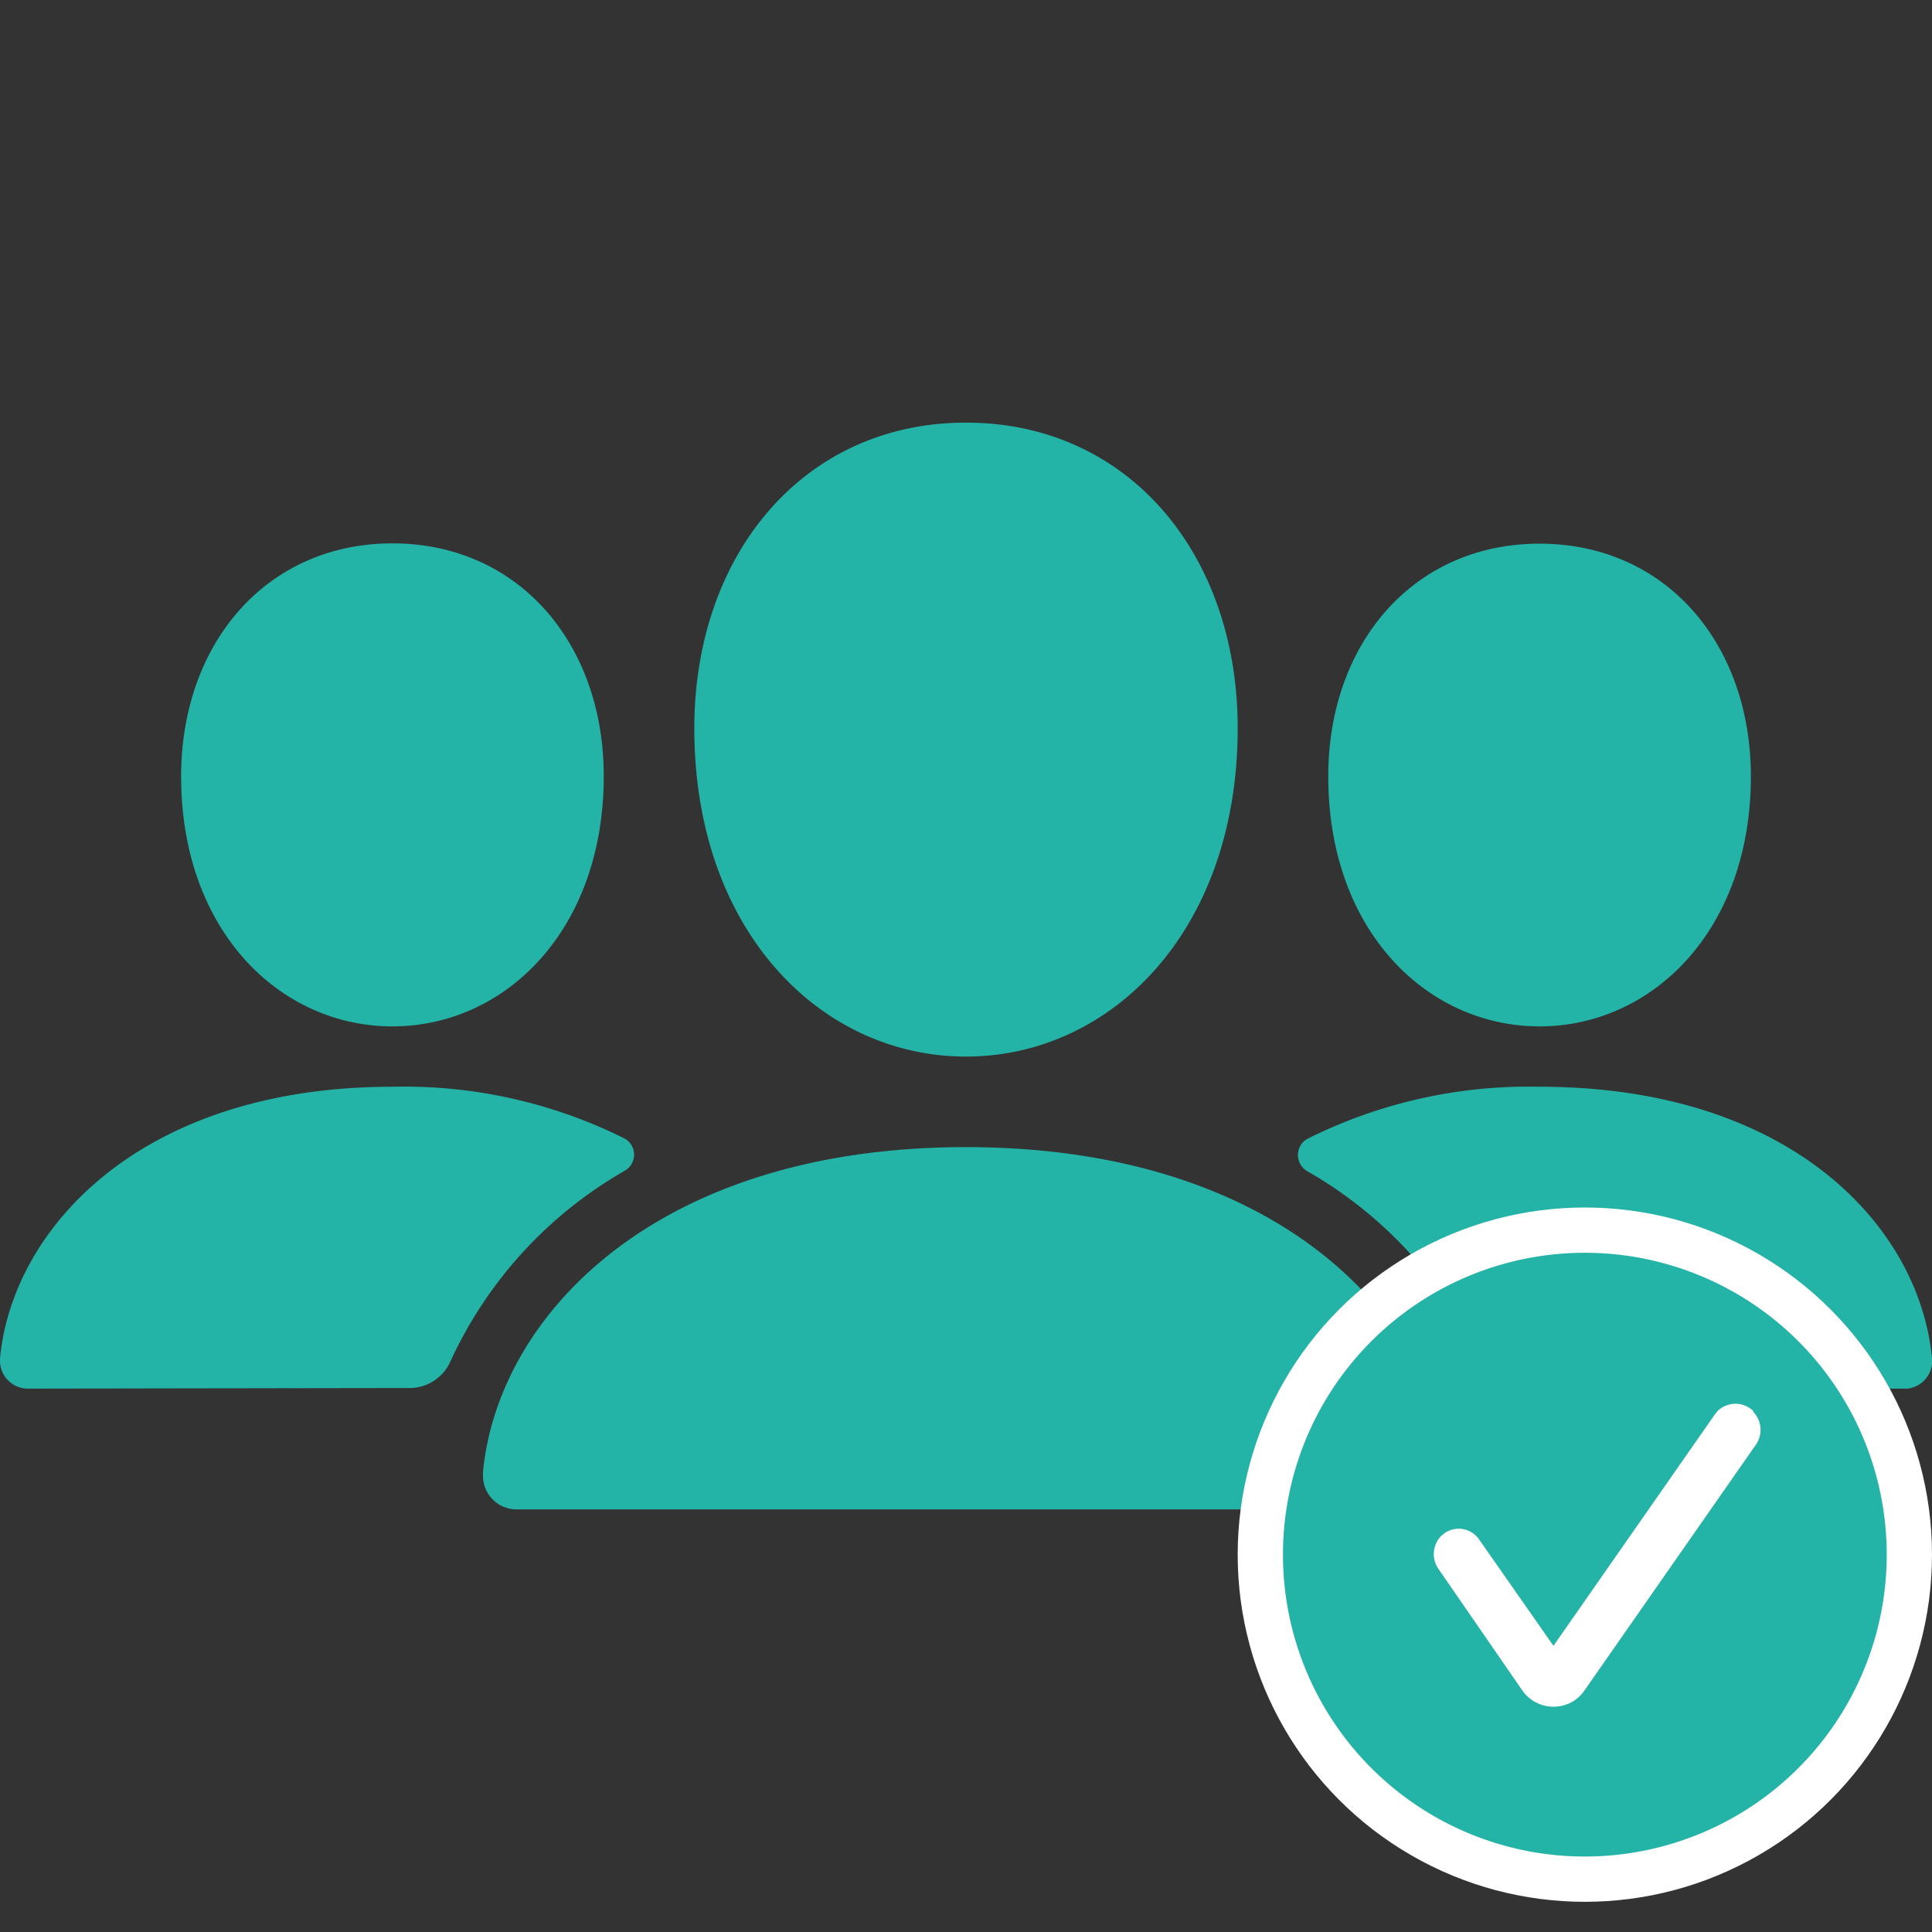 <svg id="Layer_1" data-name="Layer 1" xmlns="http://www.w3.org/2000/svg" viewBox="0 0 64 64"><rect x="0" y="0" width="64" height="64" fill="#333333" stroke="none"/><defs><style>.cls-1{fill:#24b3a7;fill-rule:evenodd;}.cls-2{fill:#fff;stroke:#fff;stroke-miterlimit:10;stroke-width:3px;}</style></defs><path class="cls-1" d="M63.11,46H50.45a1.48,1.48,0,0,1-1.36-.88h0a14,14,0,0,0-5.78-6.32h0a.62.62,0,0,1-.23-.85h0a.59.59,0,0,1,.24-.23h0A16.36,16.36,0,0,1,51,36c8.39,0,12.6,4.69,13,9h0a.92.92,0,0,1-.81,1ZM51,34c-3.73,0-7-3.17-7-8.28,0-4.4,2.82-7.71,7-7.71s7,3.31,7,7.71C58,30.82,54.73,34,51,34ZM32,35c-4.81,0-9-4.17-9-10.87C23,18.35,26.63,14,32,14s9,4.35,9,10.12C41,30.83,36.81,35,32,35ZM48,48.75h0A1.13,1.13,0,0,1,47,50H17.09A1.11,1.11,0,0,1,16,48.87h0v-.11C16.49,43.63,21.67,38,32,38S47.51,43.63,48,48.75ZM.89,46h0A.93.93,0,0,1,0,45v0H0c.4-4.26,4.61-9,13-9h0a16.35,16.35,0,0,1,7.68,1.71h0a.61.61,0,0,1,.25.83h0a.59.59,0,0,1-.23.24h0a14,14,0,0,0-5.78,6.32h0a1.48,1.48,0,0,1-1.36.88ZM13,34c-3.73,0-7-3.17-7-8.28C6,21.31,8.83,18,13,18s7,3.31,7,7.71C20,30.82,16.73,34,13,34Z"/><circle class="cls-2" cx="52.5" cy="51.5" r="10"/><path class="cls-1" d="M52.5,61.5h0a10,10,0,1,1,10-10h0A10,10,0,0,1,52.5,61.5Zm5.58-14.76h0a.85.85,0,0,0-1.18,0h0l-.09.11-5.35,7.67L49,51h0a.82.82,0,0,0-1.15-.21h0l-.11.09h0A.86.86,0,0,0,47.67,52l2.76,4h0a1.26,1.26,0,0,0,1.74.32h0a1.3,1.3,0,0,0,.31-.31l5.67-8.13h0a.86.86,0,0,0-.07-1.11Z"/></svg>